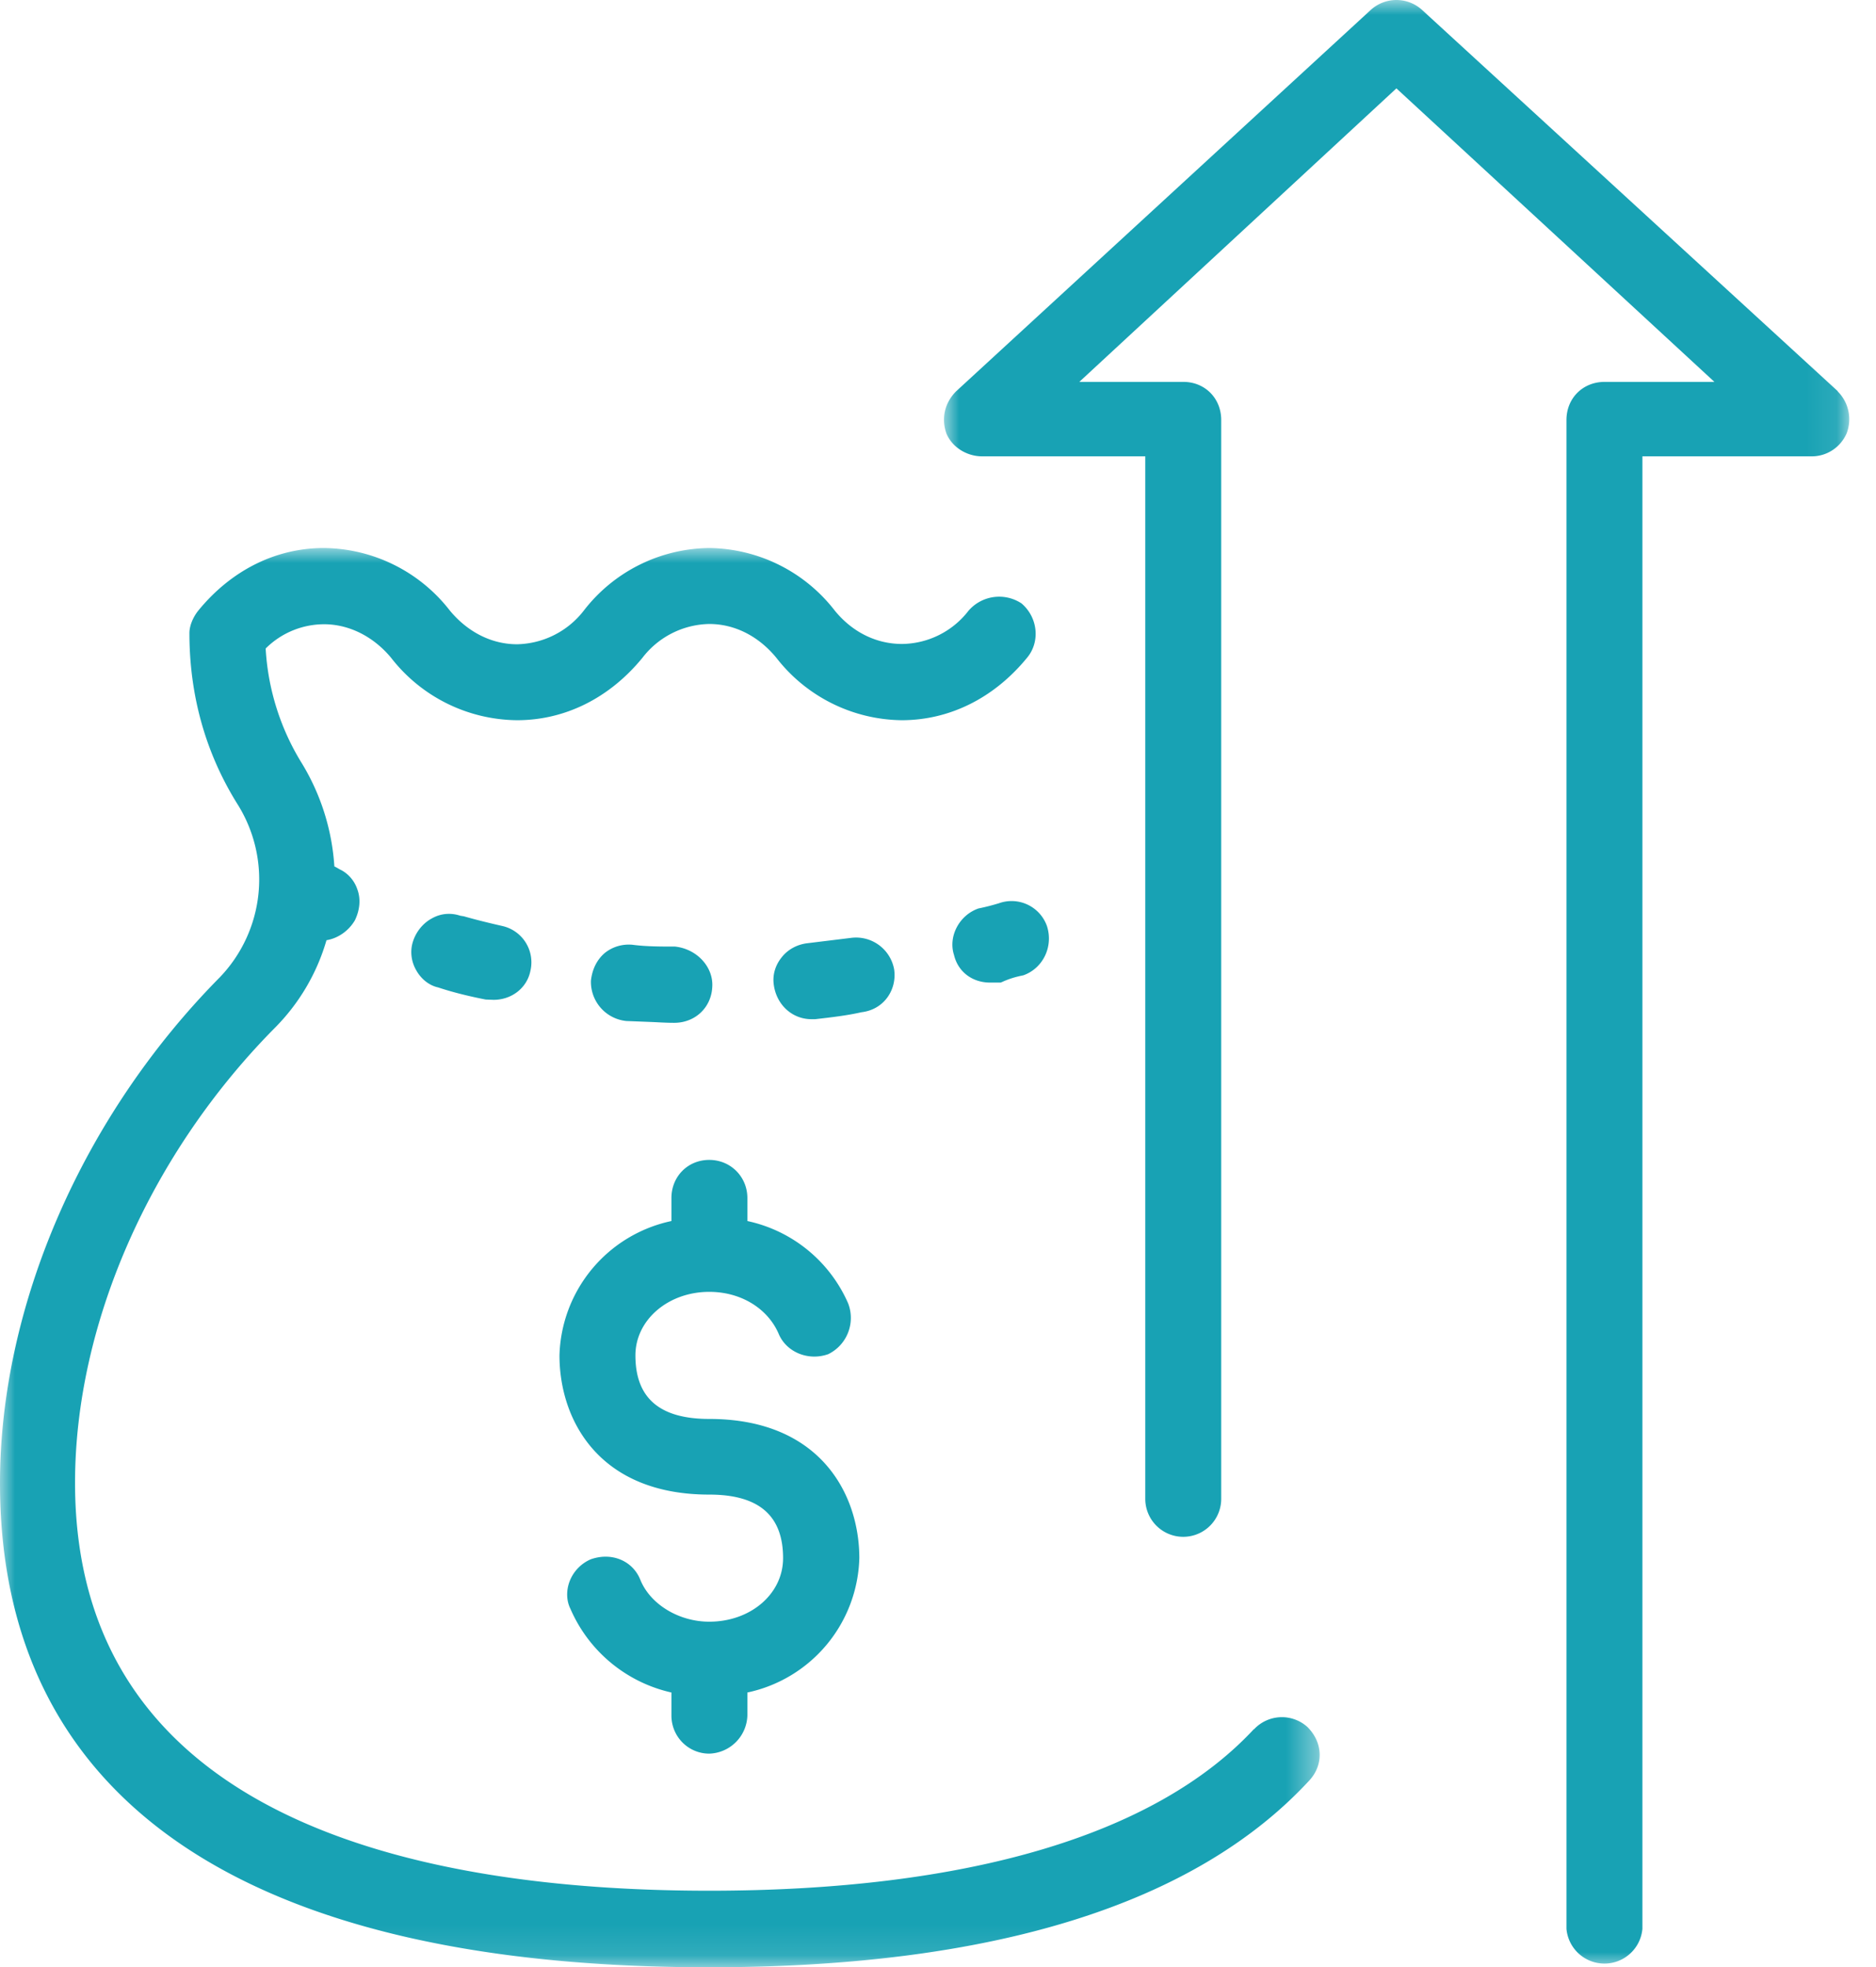 <?xml version="1.0" encoding="UTF-8"?> <svg xmlns="http://www.w3.org/2000/svg" xmlns:xlink="http://www.w3.org/1999/xlink" viewBox="0 0 62 65"><defs><path id="a" d="M0 0h43.61v46.89H0z"></path><path id="c" d="M0 0h29.91v65H0z"></path></defs><g fill="none" fill-rule="evenodd"><g transform="translate(0 18.11)"><mask id="b" fill="#fff"><use xlink:href="#a"></use></mask><path fill="#18A2B4" d="M41.44 39.03c-3.25 3.5-9.47 5.34-18 5.34-9.56 0-20.96-2.33-20.96-13.48 0-5.22 2.46-10.83 6.57-15a6.78 6.78 0 0 0 1.74-2.93c.37-.06.73-.3.94-.66.16-.33.2-.7.08-1.02-.1-.3-.32-.54-.58-.66a3.1 3.1 0 0 0-.18-.1 7.46 7.46 0 0 0-1.07-3.4 8.07 8.07 0 0 1-1.2-3.8 2.74 2.74 0 0 1 2.02-.8c.8.03 1.56.43 2.12 1.1a5.33 5.33 0 0 0 4.17 2.07c1.58 0 3.05-.73 4.14-2.06a2.85 2.85 0 0 1 2.2-1.12h.01c.84 0 1.63.4 2.22 1.12a5.32 5.32 0 0 0 4.14 2.06c1.58 0 3.05-.73 4.14-2.06.44-.52.37-1.33-.18-1.8a1.34 1.34 0 0 0-1.75.24 2.81 2.81 0 0 1-2.19 1.1h-.01c-.85 0-1.64-.39-2.22-1.1A5.32 5.32 0 0 0 23.44 0a5.3 5.3 0 0 0-4.14 2.06 2.86 2.86 0 0 1-2.21 1.12c-.84 0-1.63-.4-2.22-1.11A5.33 5.33 0 0 0 10.7 0C9.12 0 7.65.73 6.56 2.06c-.18.22-.3.51-.3.75 0 2.07.54 3.97 1.58 5.64a4.67 4.67 0 0 1-.57 5.73C2.72 18.78 0 25.04 0 30.9c0 10.47 8.1 16 23.44 16 9.36 0 16.03-2.07 19.82-6.16.49-.52.47-1.26-.05-1.78a1.26 1.26 0 0 0-1.77.08" mask="url(#b)"></path></g><path fill="#18A2B4" d="M33.01 29.85c-.2.06-.42.12-.67.17-.64.22-1.01.93-.81 1.54.13.55.6.91 1.19.91h.35l.05-.02c.24-.11.45-.17.7-.22.65-.23 1-.95.78-1.63a1.24 1.24 0 0 0-1.59-.75M20.7 33.74l.77.03c.26.01.53.03.8.03h.01c.7 0 1.23-.51 1.26-1.19.04-.65-.5-1.25-1.23-1.33-.47 0-.96 0-1.41-.06-.34-.03-.66.07-.91.27-.26.22-.42.54-.46.92a1.3 1.3 0 0 0 1.17 1.33m-5.37-3.46-.12-.02c-.3-.1-.63-.08-.92.08-.31.16-.55.46-.65.8-.09.3-.05.64.12.93.17.3.44.5.72.56.51.17 1.06.3 1.57.4l.26.01c.61 0 1.11-.4 1.22-.96a1.23 1.23 0 0 0-.93-1.48c-.44-.1-.85-.2-1.27-.32m13.99 2.69c.2-.27.28-.61.23-.94a1.28 1.28 0 0 0-1.4-1.04l-1.47.18c-.33.04-.64.2-.85.47-.2.25-.3.56-.26.88.08.67.6 1.16 1.25 1.16h.12c.52-.06 1.05-.12 1.53-.23.34-.04.64-.2.85-.48m-5.88 24.98a1.3 1.3 0 0 0 1.26-1.26v-.76a4.67 4.67 0 0 0 3.7-4.44c0-2.12-1.3-4.6-4.96-4.6-1.64 0-2.44-.69-2.44-2.1 0-1.17 1.08-2.1 2.44-2.1 1.05 0 1.94.55 2.3 1.4.26.6.98.89 1.63.66.62-.3.91-1.03.66-1.68a4.71 4.71 0 0 0-3.33-2.72v-.76c0-.7-.55-1.26-1.26-1.26s-1.25.55-1.25 1.26v.76a4.67 4.67 0 0 0-3.7 4.44c0 2.13 1.3 4.6 4.95 4.6 1.65 0 2.44.7 2.44 2.1 0 1.18-1.07 2.1-2.44 2.1-1 0-1.95-.57-2.28-1.39-.25-.62-.94-.92-1.64-.67a1.3 1.3 0 0 0-.7.74c-.11.3-.1.63.03.89a4.78 4.78 0 0 0 3.34 2.77v.76c0 .7.56 1.26 1.25 1.26"></path><g transform="translate(31.2)"><mask id="d" fill="#fff"><use xlink:href="#c"></use></mask><path fill="#18A2B4" d="M29.54 12.93 15.8.33a1.26 1.26 0 0 0-1.7 0L.4 12.93c-.38.38-.5.9-.32 1.4.19.45.67.75 1.18.75h5.39v34.45a1.25 1.25 0 0 0 2.51 0V13.88c0-.72-.54-1.26-1.25-1.26H4.47l10.48-9.7 10.51 9.7h-3.63c-.72 0-1.26.54-1.26 1.26v49.86a1.26 1.26 0 0 0 2.51 0V15.08h5.6c.5 0 .95-.3 1.15-.76a1.3 1.3 0 0 0-.3-1.39" mask="url(#d)"></path></g></g></svg> 